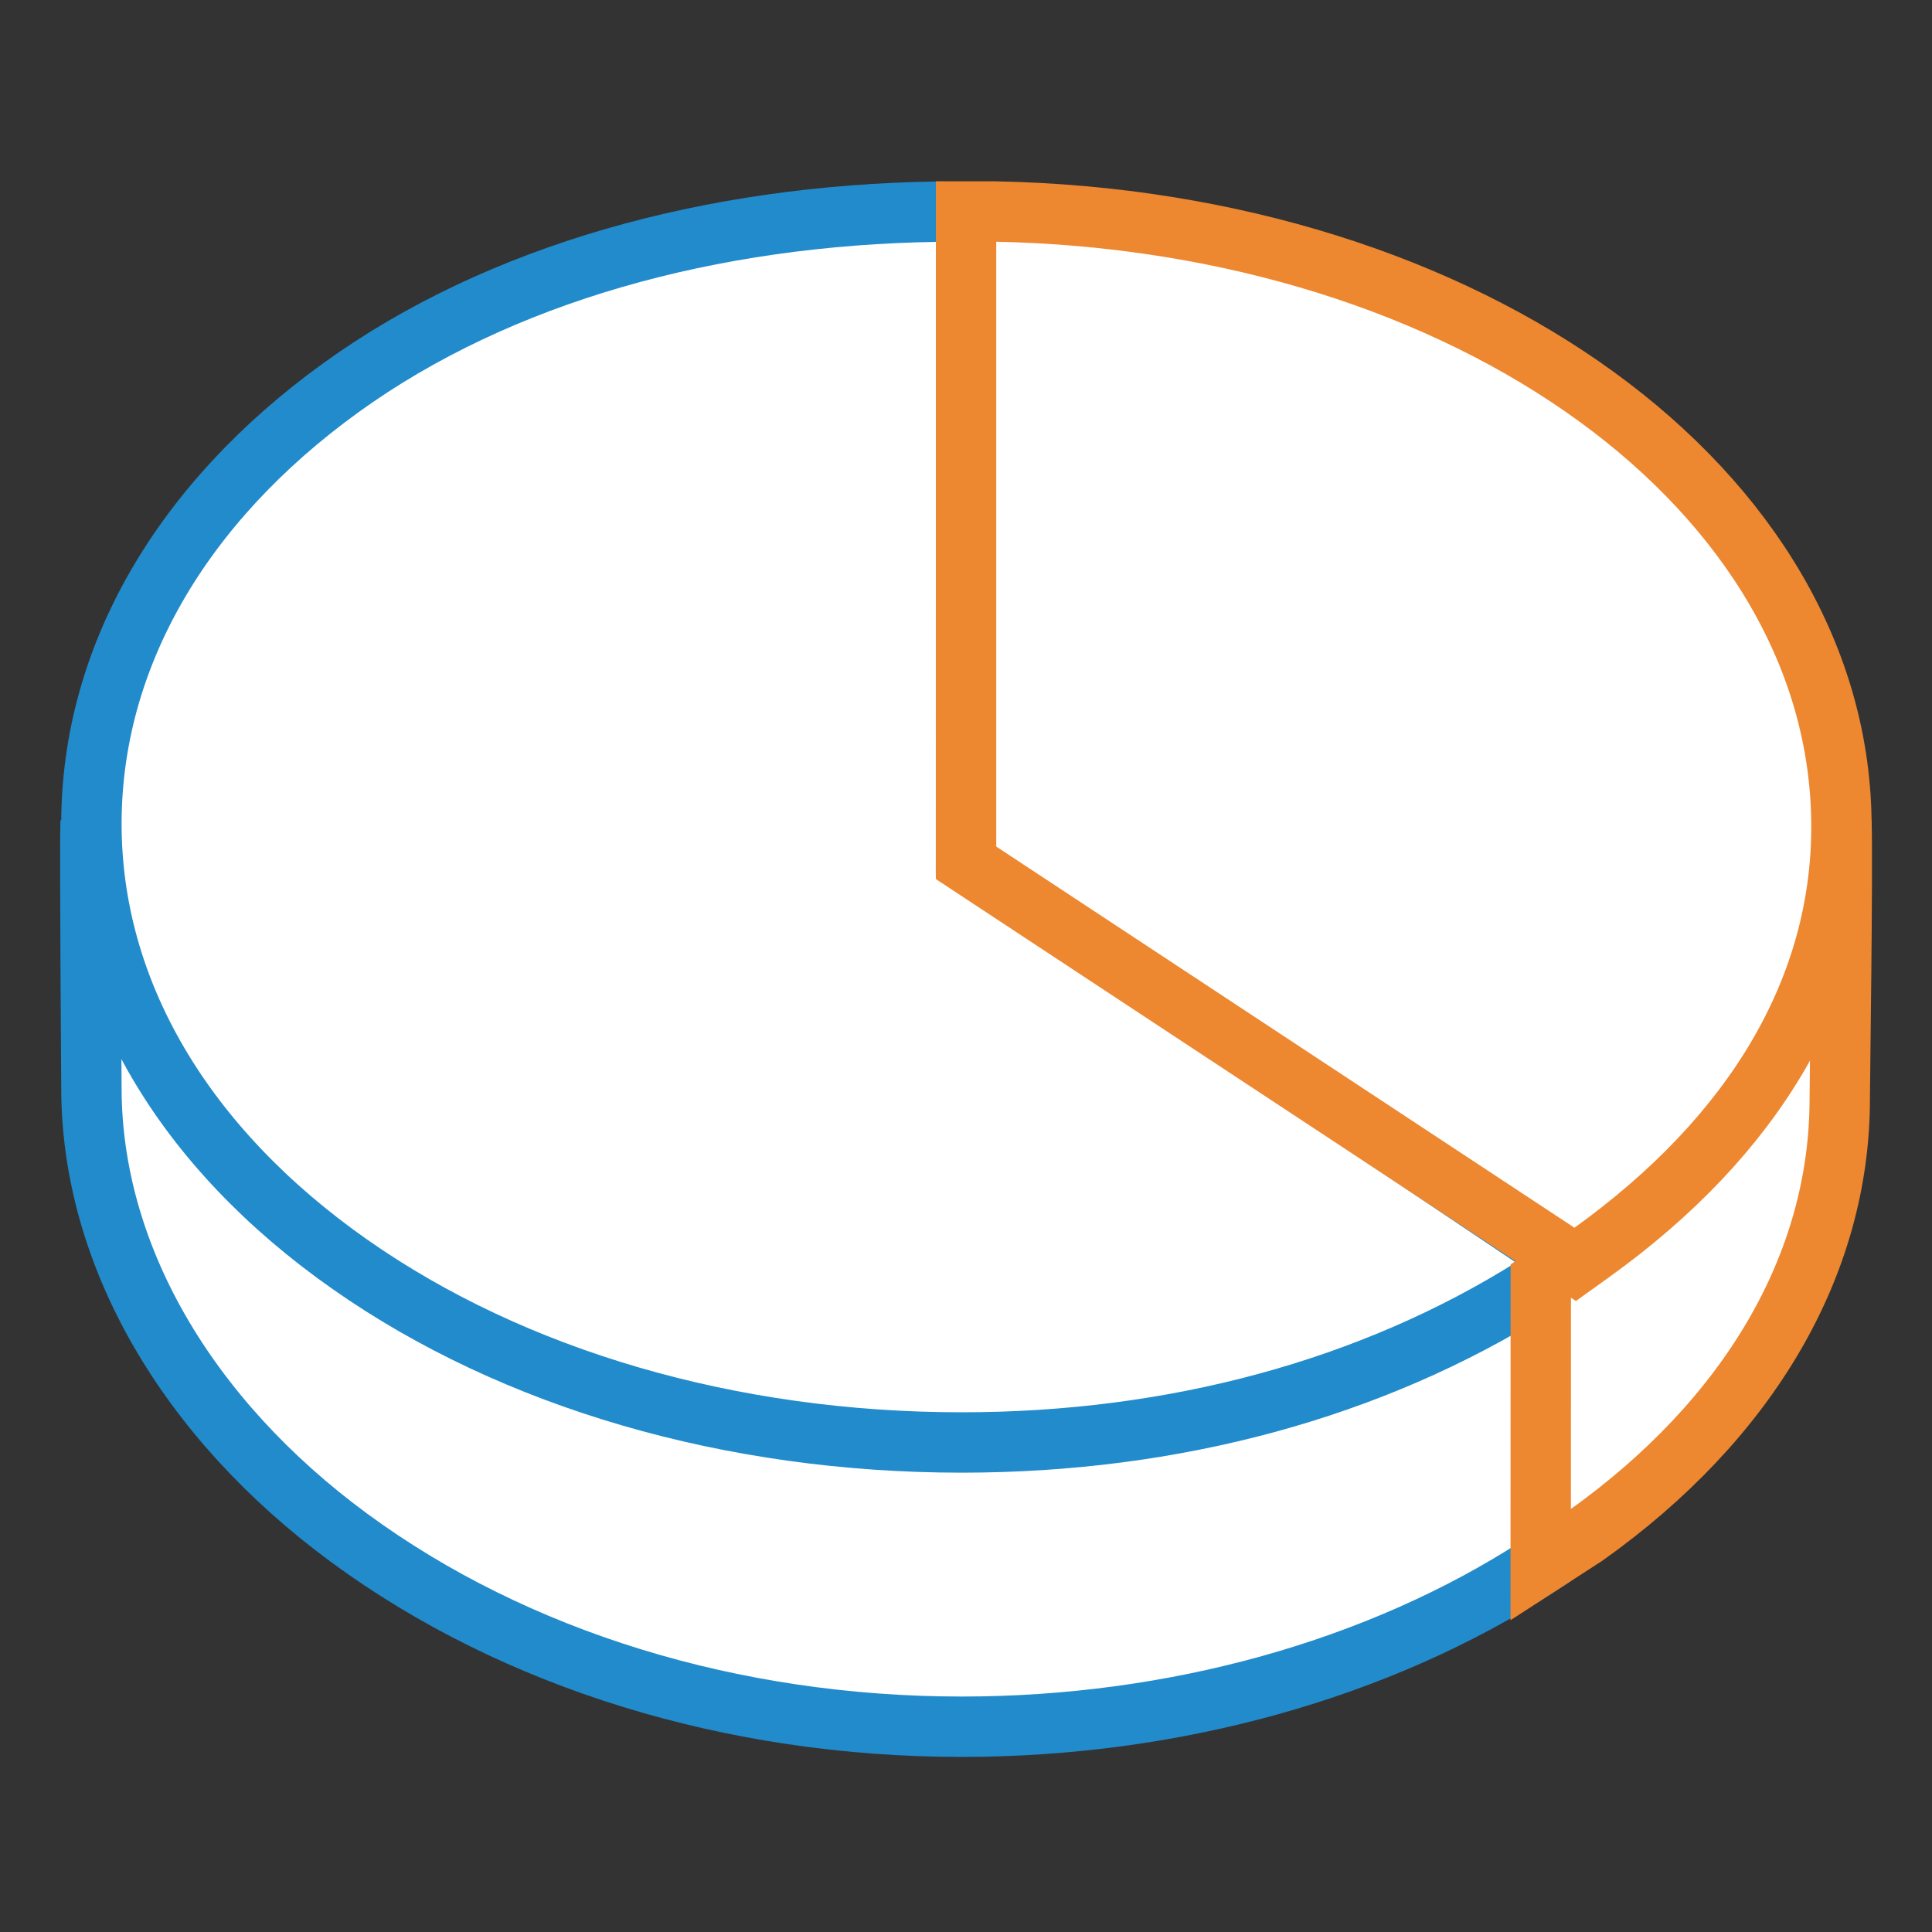 <?xml version="1.0" encoding="UTF-8"?>
<!DOCTYPE svg PUBLIC "-//W3C//DTD SVG 1.1//EN" "http://www.w3.org/Graphics/SVG/1.1/DTD/svg11.dtd">
<svg version="1.1" id="Layer_1" xmlns="http://www.w3.org/2000/svg" xmlns:xlink="http://www.w3.org/1999/xlink" x="0px" y="0px" width="32px" height="32px" viewBox="0 0 32 32" enable-background="new 0 0 32 32" xml:space="preserve">
  <rect x="0" y="0" width="32" height="32" fill="#333333" stroke="none"/>
  <g id="icon">
    <path d="M25.706,21.131v4.665l-0.213,0.138C22.842,27.653,19.445,28.6,15.929,28.6c-3.796,0,-7.397,-1.109,-10.139,-3.123c-2.717,-1.996,-4.276,-4.715,-4.276,-7.46c0,-0.209,-0.029,-3.845,-0.014,-4.417" id="b" fill="#FFFFFF" stroke="#228BCB" stroke-width="1" stroke-miterlimit="10" stroke-linejoin="round"/>
    <path d="M15.929,23.892c-3.821,0,-7.419,-1.047,-10.131,-2.949c-2.763,-1.937,-4.284,-4.529,-4.284,-7.298c0,-2.734,1.468,-5.299,4.133,-7.224c2.62,-1.892,6.126,-2.859,9.877,-2.915l0.478,0.007L16,14.203l9.614,6.446v0.534l-0.218,0.137C22.721,23.003,19.448,23.892,15.929,23.892z" id="b" fill="#FFFFFF" stroke="#228BCB" stroke-width="1" stroke-miterlimit="10"/>
    <path d="M30.5,13.6c0.024,0.812,-0.028,4.342,-0.028,4.603c0,2.735,-1.497,5.305,-4.215,7.235l-0.738,0.478l0.001,-4.709l0.203,-0.139" id="b" fill="#FFFFFF" stroke="#ED8730" stroke-width="1" stroke-miterlimit="10"/>
    <path d="M16.001,14.291V3.503l0.478,0C24.34,3.657,30.5,8.121,30.5,13.693c0,2.672,-1.433,5.113,-4.144,7.058l-0.266,0.191L16.001,14.291z" id="b" fill="#FFFFFF" stroke="#ED8730" stroke-width="1" stroke-miterlimit="10"/>
  </g>
</svg>
